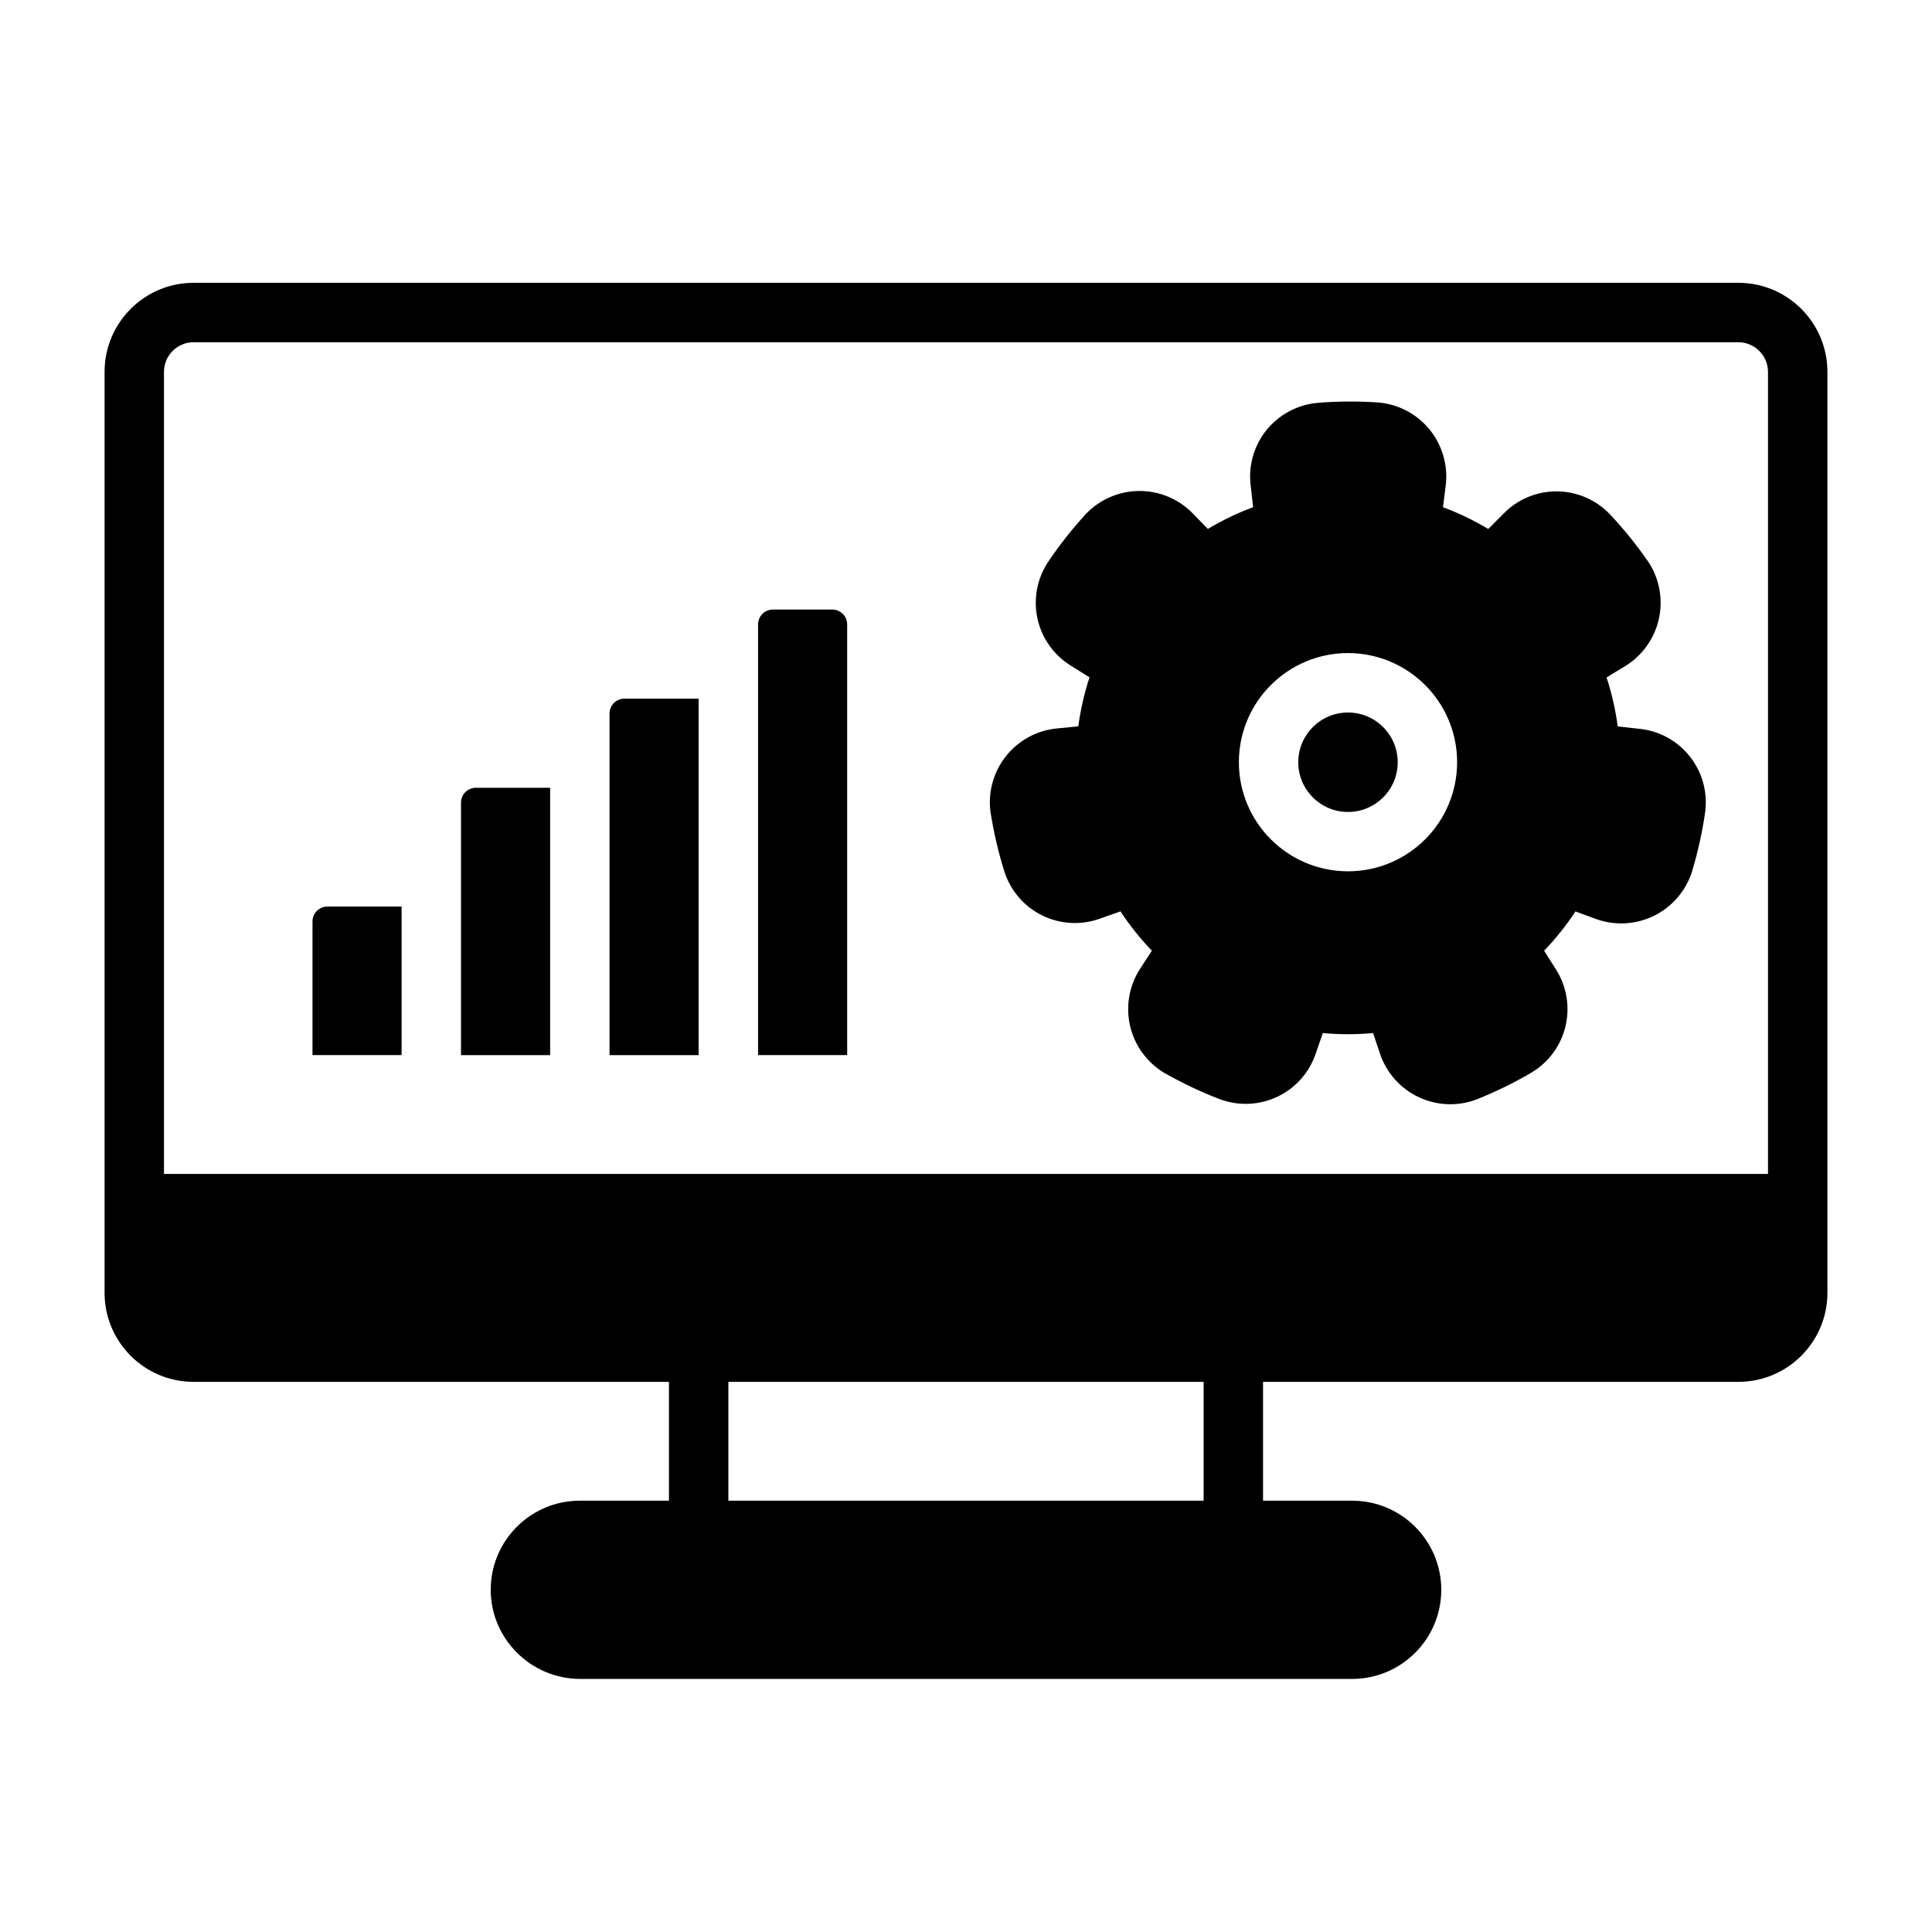 <?xml version="1.0" encoding="UTF-8"?>
<!-- Uploaded to: ICON Repo, www.svgrepo.com, Generator: ICON Repo Mixer Tools -->
<svg fill="#000000" width="800px" height="800px" version="1.1" viewBox="144 144 512 512" xmlns="http://www.w3.org/2000/svg">
 <g fill-rule="evenodd">
  <path d="m321.28 510.21v31.488h-23.617c-13.035 0-23.617 10.578-23.617 23.617 0 12.973 10.621 23.539 23.57 23.617h204.87c12.965-0.078 23.465-10.637 23.465-23.617 0-13.035-10.578-23.617-23.617-23.617h-23.617v-31.488h125.95c13.043 0 23.617-10.57 23.617-23.617v-244.03c0-13.043-10.57-23.617-23.617-23.617h-409.34c-13.043 0-23.617 10.57-23.617 23.617v244.03c0 13.043 10.57 23.617 23.617 23.617zm15.742 31.488h125.95v-31.488h-125.95zm275.52-86.594h-425.09v-212.54c0-4.344 3.527-7.871 7.871-7.871h409.34c4.344 0 7.871 3.527 7.871 7.871v212.54z"/>
  <path d="m250.43 384.25v39.359h-23.617v-35.426c0-1.047 0.418-2.047 1.148-2.785 0.738-0.73 1.738-1.148 2.785-1.148z"/>
  <path d="m289.79 352.77v70.848h-23.617v-66.914c0-1.047 0.418-2.047 1.148-2.785 0.738-0.73 1.738-1.148 2.785-1.148z"/>
  <path d="m329.15 329.15v94.465h-23.617v-90.527c0-2.172 1.762-3.938 3.938-3.938z"/>
  <path d="m368.51 309.47v114.14h-23.617v-114.14c0-1.047 0.418-2.047 1.148-2.785 0.738-0.73 1.738-1.148 2.785-1.148h15.742c1.047 0 2.047 0.418 2.785 1.148 0.73 0.738 1.148 1.738 1.148 2.785z"/>
  <path d="m527.12 272.76c0.676-5.281-0.828-10.621-4.148-14.785-3.328-4.156-8.203-6.793-13.508-7.297-0.078-0.008-0.156-0.016-0.234-0.023-5.375-0.348-10.777-0.34-16.145 0.117-0.023 0-0.047 0.008-0.07 0.008-5.273 0.504-10.125 3.125-13.438 7.266-3.281 4.109-4.777 9.367-4.141 14.594 0.219 1.984 0.449 3.977 0.66 5.769-4.172 1.551-8.188 3.481-11.996 5.769 0 0-3.984-4.094-3.984-4.094-3.707-3.816-8.809-5.977-14.137-5.969-5.328 0.008-10.422 2.172-14.129 6.008-0.055 0.055-0.109 0.117-0.164 0.172-3.621 3.992-6.984 8.211-9.973 12.691-0.008 0.023-0.023 0.047-0.039 0.062-2.898 4.441-3.863 9.863-2.699 15.035 1.164 5.133 4.352 9.582 8.832 12.344 1.684 1.062 3.394 2.125 4.93 3.078-1.395 4.227-2.387 8.574-2.969 12.98l-5.684 0.559c-5.297 0.512-10.172 3.164-13.484 7.328-3.312 4.172-4.801 9.508-4.117 14.793 0.016 0.078 0.023 0.156 0.039 0.234 0.859 5.32 2.062 10.578 3.699 15.711 0.008 0.023 0.016 0.047 0.023 0.07 1.668 5.039 5.297 9.18 10.078 11.484 4.738 2.289 10.203 2.574 15.152 0.789 1.883-0.652 3.777-1.324 5.473-1.93 2.441 3.723 5.219 7.211 8.305 10.414l-3.109 4.785c-2.898 4.473-3.863 9.926-2.668 15.121 1.188 5.188 4.441 9.676 8.996 12.438 0.062 0.039 0.133 0.078 0.203 0.117 4.691 2.644 9.555 4.984 14.594 6.894 0.023 0.008 0.047 0.023 0.07 0.031 4.969 1.836 10.477 1.574 15.258-0.715 4.746-2.273 8.375-6.367 10.066-11.352 0.66-1.883 1.316-3.785 1.906-5.488 4.426 0.41 8.887 0.41 13.312 0l1.812 5.414c1.684 5.055 5.344 9.211 10.148 11.516 4.809 2.305 10.344 2.566 15.336 0.715 0.078-0.023 0.148-0.055 0.227-0.086 4.992-2.023 9.855-4.359 14.492-7.109 0.023-0.008 0.039-0.023 0.062-0.039 4.535-2.738 7.769-7.203 8.949-12.367 1.18-5.133 0.242-10.523-2.598-14.957-1.055-1.684-2.133-3.387-3.102-4.902 3.086-3.203 5.863-6.691 8.305-10.414 0 0.008 5.359 1.969 5.359 1.969 5.008 1.836 10.531 1.559 15.336-0.754 4.793-2.32 8.445-6.488 10.125-11.547 0.023-0.07 0.047-0.148 0.07-0.227 1.535-5.164 2.731-10.422 3.481-15.762 0-0.023 0.008-0.047 0.008-0.07 0.684-5.258-0.789-10.562-4.094-14.711-3.273-4.125-8.07-6.754-13.305-7.289-1.984-0.227-3.984-0.449-5.777-0.637-0.582-4.41-1.574-8.762-2.961-12.988 0 0.008 4.879-2.961 4.879-2.961 4.551-2.769 7.785-7.266 8.965-12.461 1.18-5.195 0.203-10.652-2.707-15.113-0.047-0.062-0.094-0.133-0.133-0.195-3.086-4.426-6.453-8.637-10.156-12.547-0.023-0.016-0.039-0.039-0.055-0.055-3.684-3.809-8.754-5.969-14.051-5.977-5.266-0.008-10.312 2.109-13.996 5.863-1.418 1.41-2.832 2.832-4.102 4.117-3.809-2.297-7.824-4.234-11.996-5.785l0.723-5.66zm-25.891 44.312c-15.957 0-28.914 12.957-28.914 28.922 0 15.957 12.957 28.914 28.914 28.914 15.965 0 28.922-12.957 28.922-28.914 0-15.965-12.957-28.922-28.922-28.922z"/>
  <path d="m514.41 346c0 7.277-5.898 13.18-13.176 13.18-7.281 0-13.18-5.902-13.18-13.18s5.898-13.176 13.18-13.176c7.277 0 13.176 5.898 13.176 13.176"/>
 </g>
</svg>